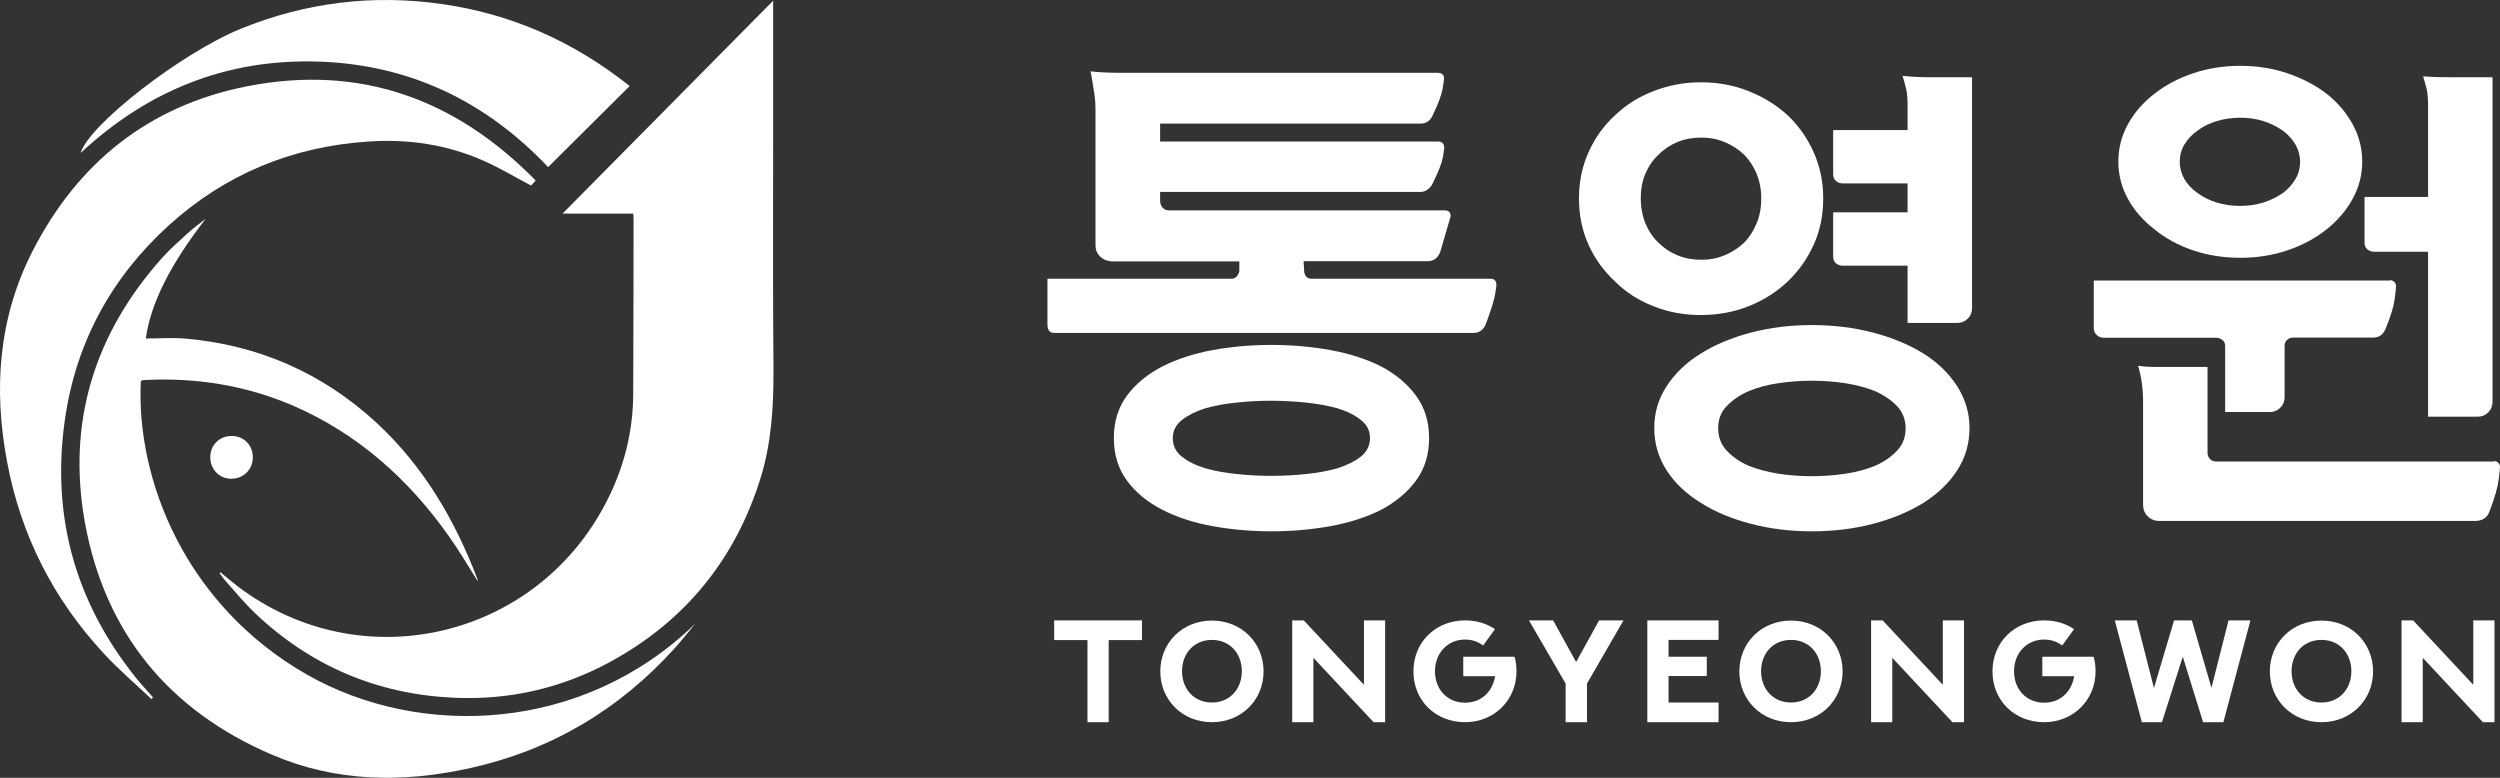 <svg width="180" height="56" viewBox="0 0 180 56" fill="none" xmlns="http://www.w3.org/2000/svg">
<rect x="0" y="0" width="180" height="56" fill="#333333" stroke="none"/>
<path fill-rule="evenodd" clip-rule="evenodd" d="M15.87 41.205C16.28 41.54 16.677 41.874 17.087 42.196C26.085 49.049 38.927 45.945 43.861 35.731C45.002 33.386 45.592 30.901 45.592 28.286C45.604 24.125 45.617 19.952 45.617 15.792C45.617 15.663 45.604 15.547 45.592 15.38H40.503C45.579 10.241 50.577 5.191 55.666 0.052V0.593C55.666 3.723 55.666 6.84 55.666 9.97C55.666 15.496 55.64 21.034 55.691 26.56C55.704 29.252 55.55 31.905 54.743 34.481C52.91 40.316 49.309 44.721 43.951 47.645C40.426 49.564 36.633 50.427 32.634 50.234C27.136 49.976 22.355 47.941 18.356 44.141C17.587 43.407 16.908 42.583 16.203 41.784C16.062 41.63 15.947 41.437 15.806 41.269C15.831 41.243 15.857 41.23 15.87 41.205Z" fill="white"/>
<path fill-rule="evenodd" clip-rule="evenodd" d="M14.767 15.805C12.281 19.025 10.845 21.832 10.499 24.37C11.435 24.37 12.358 24.305 13.268 24.37C18.574 24.821 23.226 26.843 27.148 30.475C30.493 33.579 32.749 37.431 34.364 41.668C34.389 41.733 34.389 41.823 34.402 41.861C33.723 40.779 33.069 39.659 32.326 38.615C29.404 34.481 25.751 31.222 21.086 29.2C17.689 27.745 14.139 27.178 10.461 27.358C10.384 27.358 10.32 27.371 10.256 27.384C10.217 27.384 10.179 27.41 10.14 27.423C9.781 34.52 13.345 43.587 22.124 48.585C30.211 53.183 41.926 52.797 50.051 44.914C49.577 45.481 49.129 46.06 48.642 46.601C44.604 51.096 39.657 54.033 33.774 55.321C28.955 56.377 24.162 56.313 19.561 54.329C12.178 51.161 7.564 45.584 6.116 37.637C4.809 30.411 6.795 24.022 11.678 18.561C12.242 17.93 12.896 17.363 13.524 16.784C13.921 16.423 14.357 16.114 14.767 15.779V15.805Z" fill="white"/>
<path fill-rule="evenodd" clip-rule="evenodd" d="M10.909 50.337C9.769 49.255 8.551 48.224 7.487 47.065C3.847 43.15 1.502 38.538 0.515 33.27C-0.472 28.054 -0.126 22.966 2.297 18.175C5.565 11.722 10.73 7.6 17.805 6.209C25.892 4.625 32.788 7.098 38.568 12.997C38.414 13.164 38.299 13.28 38.235 13.357C37.056 12.739 35.953 12.069 34.774 11.554C32.16 10.408 29.404 9.996 26.533 10.189C21.06 10.55 16.254 12.52 12.178 16.204C8.013 19.978 5.462 24.666 4.668 30.244C3.694 37.121 5.398 43.291 9.718 48.714C10.128 49.229 10.576 49.706 11.012 50.208C10.986 50.246 10.948 50.285 10.922 50.324L10.909 50.337Z" fill="white"/>
<path fill-rule="evenodd" clip-rule="evenodd" d="M45.335 6.196C43.361 8.154 41.413 10.086 39.465 12.031C34.967 7.278 29.442 4.625 22.855 4.432C16.28 4.238 10.615 6.531 5.809 11.013C6.385 8.991 13.088 3.8 17.331 2.074C22.022 0.168 26.866 -0.424 31.865 0.297C36.863 1.018 41.324 3.002 45.335 6.196Z" fill="white"/>
<path fill-rule="evenodd" clip-rule="evenodd" d="M16.689 31.39C17.561 31.39 18.215 32.06 18.202 32.949C18.202 33.812 17.51 34.482 16.638 34.469C15.792 34.469 15.139 33.786 15.139 32.923C15.139 32.047 15.792 31.39 16.677 31.39H16.689Z" fill="white"/>
<path d="M75.916 23.971C75.724 23.971 75.596 23.906 75.519 23.791C75.442 23.675 75.416 23.52 75.416 23.327V20.068H88.694C88.835 20.068 88.963 20.004 89.066 19.875C89.168 19.746 89.232 19.604 89.232 19.463V18.819H80.017C79.684 18.793 79.415 18.677 79.197 18.458C78.979 18.239 78.876 17.982 78.876 17.672V7.845C78.876 7.484 78.851 7.136 78.8 6.801C78.748 6.518 78.71 6.222 78.659 5.9C78.607 5.591 78.569 5.333 78.518 5.14C79.235 5.217 79.966 5.243 80.735 5.243H103.51C103.818 5.243 103.972 5.385 103.972 5.668C103.972 5.72 103.933 5.951 103.869 6.389C103.792 6.814 103.574 7.433 103.19 8.218C103.023 8.669 102.716 8.901 102.267 8.901H83.529V10.189H103.523C103.831 10.189 103.984 10.344 103.984 10.653C103.984 10.678 103.959 10.884 103.895 11.284C103.831 11.683 103.6 12.288 103.203 13.1C103.126 13.293 103.01 13.46 102.844 13.602C102.677 13.744 102.485 13.821 102.267 13.821H83.529V14.465C83.529 14.658 83.593 14.813 83.708 14.955C83.824 15.083 83.978 15.148 84.17 15.148H104.023C104.305 15.148 104.446 15.29 104.446 15.573L103.702 18.123C103.536 18.574 103.228 18.806 102.78 18.806H93.859L93.898 19.488C93.898 19.63 93.936 19.759 94.026 19.888C94.103 20.004 94.244 20.068 94.436 20.068H107.317C107.599 20.068 107.74 20.223 107.74 20.532C107.74 20.558 107.714 20.776 107.65 21.176C107.586 21.588 107.368 22.284 106.996 23.288C106.83 23.739 106.522 23.971 106.074 23.971H75.942H75.916ZM91.539 38.255C90.066 38.255 88.643 38.126 87.297 37.882C85.939 37.637 84.734 37.237 83.696 36.709C82.619 36.156 81.773 35.46 81.145 34.61C80.517 33.76 80.197 32.742 80.197 31.544C80.197 30.346 80.517 29.329 81.145 28.479C81.773 27.629 82.632 26.933 83.696 26.379C84.747 25.851 85.939 25.465 87.297 25.207C88.656 24.963 90.066 24.834 91.539 24.834C93.013 24.834 94.436 24.963 95.807 25.207C97.179 25.465 98.383 25.851 99.434 26.379C100.485 26.933 101.319 27.629 101.947 28.479C102.575 29.329 102.895 30.346 102.895 31.544C102.895 32.742 102.575 33.76 101.947 34.61C101.319 35.46 100.473 36.156 99.434 36.709C98.383 37.237 97.179 37.624 95.807 37.882C94.436 38.126 93.013 38.255 91.539 38.255ZM91.539 28.852C90.732 28.852 89.912 28.891 89.079 28.981C88.246 29.058 87.489 29.2 86.797 29.393C86.105 29.612 85.541 29.896 85.105 30.231C84.67 30.578 84.439 31.016 84.439 31.544C84.439 32.072 84.657 32.549 85.105 32.884C85.541 33.232 86.105 33.515 86.797 33.721C87.489 33.914 88.246 34.056 89.079 34.133C89.912 34.224 90.732 34.262 91.539 34.262C92.347 34.262 93.167 34.224 94 34.133C94.833 34.056 95.59 33.914 96.282 33.721C96.974 33.502 97.538 33.219 97.973 32.884C98.409 32.536 98.64 32.085 98.64 31.544C98.64 31.003 98.422 30.578 97.973 30.231C97.538 29.883 96.974 29.599 96.282 29.393C95.59 29.2 94.833 29.071 94 28.981C93.167 28.904 92.347 28.852 91.539 28.852Z" fill="white"/>
<path d="M131.271 14.285C131.271 15.509 131.04 16.629 130.579 17.634C130.118 18.651 129.489 19.527 128.708 20.274C127.9 21.034 126.965 21.627 125.888 22.052C124.811 22.477 123.671 22.683 122.466 22.683C121.261 22.683 120.12 22.477 119.057 22.052C117.993 21.64 117.07 21.047 116.288 20.274C115.481 19.527 114.84 18.651 114.379 17.634C113.917 16.616 113.687 15.496 113.687 14.285C113.687 13.074 113.917 11.98 114.379 10.949C114.84 9.919 115.481 9.03 116.288 8.296C117.07 7.549 117.993 6.969 119.057 6.557C120.12 6.145 121.248 5.926 122.466 5.926C123.684 5.926 124.824 6.132 125.888 6.557C126.965 6.982 127.9 7.562 128.708 8.296C129.489 9.043 130.118 9.919 130.579 10.949C131.04 11.98 131.271 13.087 131.271 14.285ZM118.134 14.285C118.134 14.929 118.249 15.534 118.467 16.076C118.698 16.629 119.005 17.093 119.416 17.479C119.8 17.866 120.249 18.162 120.774 18.381C121.3 18.6 121.864 18.703 122.492 18.703C123.12 18.703 123.645 18.6 124.171 18.381C124.696 18.162 125.157 17.866 125.568 17.479C125.952 17.093 126.247 16.629 126.478 16.076C126.708 15.522 126.811 14.929 126.811 14.285C126.811 13.641 126.695 13.049 126.478 12.508C126.247 11.967 125.952 11.516 125.568 11.13C125.157 10.743 124.696 10.447 124.171 10.228C123.645 10.009 123.094 9.906 122.492 9.906C121.889 9.906 121.3 10.009 120.774 10.228C120.249 10.447 119.8 10.743 119.416 11.13C119.005 11.516 118.698 11.967 118.467 12.508C118.236 13.049 118.134 13.641 118.134 14.285ZM130.451 38.255C128.9 38.255 127.439 38.075 126.067 37.714C124.683 37.354 123.478 36.851 122.466 36.207C121.415 35.563 120.595 34.791 120.005 33.876C119.416 32.962 119.108 31.957 119.108 30.823C119.108 29.69 119.403 28.711 120.005 27.797C120.595 26.882 121.415 26.096 122.466 25.452C123.491 24.808 124.696 24.306 126.067 23.945C127.452 23.585 128.913 23.404 130.451 23.404C131.989 23.404 133.488 23.585 134.86 23.945C136.231 24.306 137.436 24.808 138.487 25.452C139.512 26.096 140.32 26.882 140.909 27.797C141.499 28.724 141.806 29.729 141.806 30.823C141.806 31.918 141.512 32.962 140.909 33.876C140.32 34.791 139.499 35.563 138.487 36.207C137.436 36.851 136.231 37.354 134.86 37.714C133.488 38.075 132.027 38.255 130.451 38.255ZM130.451 27.41C129.643 27.41 128.836 27.474 128.041 27.59C127.247 27.706 126.529 27.9 125.888 28.17C125.247 28.453 124.722 28.814 124.312 29.252C123.901 29.677 123.709 30.205 123.709 30.836C123.709 31.467 123.914 31.995 124.312 32.433C124.722 32.871 125.234 33.245 125.888 33.528C126.529 33.786 127.247 33.979 128.041 34.108C128.836 34.224 129.643 34.288 130.451 34.288C131.258 34.288 132.066 34.224 132.86 34.108C133.655 33.992 134.373 33.799 135.026 33.528C135.667 33.245 136.193 32.871 136.603 32.433C137.013 31.995 137.205 31.454 137.205 30.836C137.205 30.218 137 29.69 136.603 29.252C136.193 28.827 135.68 28.466 135.026 28.17C134.385 27.912 133.668 27.719 132.86 27.59C132.066 27.474 131.258 27.41 130.451 27.41ZM141.986 5.565V22.206C141.986 22.49 141.883 22.735 141.678 22.941C141.473 23.147 141.23 23.25 140.948 23.25H137.346V19.128H132.668C132.476 19.128 132.322 19.064 132.181 18.948C132.053 18.832 131.989 18.677 131.989 18.484V15.29H137.346V13.203H132.668C132.476 13.203 132.322 13.139 132.181 13.023C132.053 12.907 131.989 12.752 131.989 12.559V9.365H137.346V7.613C137.346 7.137 137.32 6.75 137.256 6.467C137.192 6.183 137.103 5.849 136.987 5.462C137.705 5.539 138.423 5.565 139.166 5.565H141.986Z" fill="white"/>
<path d="M172.079 20.171C172.194 20.171 172.297 20.209 172.387 20.299C172.463 20.39 172.515 20.48 172.515 20.608C172.515 20.66 172.489 20.943 172.425 21.471C172.361 22 172.156 22.708 171.797 23.584C171.63 24.06 171.323 24.305 170.874 24.305H165.132C164.94 24.305 164.786 24.357 164.671 24.473C164.556 24.576 164.491 24.717 164.491 24.885V28.581C164.491 28.89 164.389 29.148 164.184 29.354C163.979 29.56 163.735 29.663 163.453 29.663H160.211V24.898C160.211 24.73 160.147 24.588 160.018 24.485C159.89 24.382 159.736 24.318 159.57 24.318H151.47C151.277 24.318 151.111 24.254 150.97 24.125C150.829 23.996 150.752 23.828 150.752 23.635V20.196H172.105L172.079 20.171ZM170.08 11.631C170.08 12.584 169.849 13.486 169.387 14.323C168.926 15.16 168.298 15.894 167.516 16.512C166.709 17.157 165.773 17.659 164.709 18.02C163.646 18.38 162.518 18.561 161.3 18.561C160.082 18.561 158.955 18.38 157.891 18.02C156.827 17.659 155.904 17.157 155.122 16.512C154.315 15.894 153.674 15.16 153.213 14.323C152.751 13.486 152.521 12.584 152.521 11.631C152.521 10.678 152.751 9.776 153.213 8.939C153.674 8.102 154.315 7.368 155.122 6.749C155.904 6.131 156.827 5.642 157.891 5.281C158.955 4.92 160.082 4.74 161.3 4.74C162.518 4.74 163.646 4.92 164.709 5.281C165.773 5.642 166.709 6.131 167.516 6.749C168.298 7.368 168.926 8.102 169.387 8.939C169.849 9.776 170.08 10.678 170.08 11.631ZM179.564 33.193C179.679 33.193 179.782 33.231 179.871 33.321C179.961 33.411 180 33.502 180 33.63C180 33.682 179.974 33.965 179.91 34.506C179.846 35.047 179.628 35.82 179.243 36.825C179.077 37.276 178.731 37.507 178.205 37.507H155.468C155.135 37.507 154.853 37.391 154.635 37.172C154.405 36.941 154.302 36.67 154.302 36.335V29.019C154.302 28.517 154.277 28.04 154.212 27.59C154.148 27.139 154.059 26.714 153.943 26.34C154.328 26.392 154.699 26.418 155.071 26.418H158.942V32.587C158.942 32.78 159.006 32.935 159.121 33.051C159.237 33.167 159.39 33.231 159.583 33.231H179.577L179.564 33.193ZM156.942 11.631C156.942 12.082 157.058 12.507 157.276 12.893C157.506 13.28 157.814 13.614 158.224 13.898C158.609 14.181 159.057 14.413 159.595 14.581C160.134 14.748 160.698 14.825 161.287 14.825C161.877 14.825 162.441 14.748 162.966 14.581C163.492 14.413 163.953 14.181 164.363 13.898C164.748 13.614 165.043 13.28 165.273 12.893C165.504 12.507 165.606 12.095 165.606 11.631C165.606 11.206 165.491 10.794 165.273 10.407C165.043 10.021 164.748 9.686 164.363 9.403C163.953 9.119 163.492 8.887 162.966 8.72C162.441 8.553 161.89 8.475 161.287 8.475C160.685 8.475 160.121 8.565 159.595 8.72C159.057 8.887 158.596 9.119 158.224 9.403C157.814 9.686 157.506 10.021 157.276 10.407C157.045 10.794 156.942 11.193 156.942 11.631ZM174.822 14.181V7.612C174.822 7.136 174.796 6.749 174.732 6.466C174.668 6.183 174.578 5.861 174.463 5.5C174.822 5.526 175.181 5.539 175.539 5.551C175.898 5.551 176.283 5.564 176.68 5.564H179.461V28.916C179.461 29.225 179.359 29.483 179.154 29.689C178.949 29.895 178.705 29.998 178.423 29.998H174.822V18.123H170.925C170.733 18.123 170.579 18.058 170.438 17.942C170.31 17.826 170.246 17.672 170.246 17.479V14.181H174.822Z" fill="white"/>
<path d="M82.221 44.669V46.086H79.824V51.998H78.299V46.086H75.902V44.669H82.221Z" fill="white"/>
<path d="M87.259 51.998C85.118 51.998 83.542 50.388 83.542 48.34C83.542 46.292 85.118 44.682 87.259 44.682C89.399 44.682 90.976 46.292 90.976 48.34C90.976 50.388 89.399 51.998 87.259 51.998ZM87.259 46.073C85.951 46.073 85.106 47.065 85.106 48.327C85.106 49.59 85.951 50.581 87.259 50.581C88.566 50.581 89.412 49.59 89.412 48.327C89.412 47.065 88.566 46.073 87.259 46.073Z" fill="white"/>
<path d="M93.039 51.998V44.669H93.872L98.204 49.306V44.669H99.729V51.998H98.896L94.564 47.361V51.998H93.039Z" fill="white"/>
<path d="M106.778 46.473C106.406 46.189 105.97 46.048 105.483 46.048C104.202 46.048 103.317 47.052 103.317 48.327C103.317 49.603 104.176 50.594 105.483 50.594C106.547 50.594 107.432 49.925 107.649 48.688H105.355V47.284H109.046C109.149 47.619 109.187 47.98 109.187 48.34C109.187 50.401 107.585 51.998 105.483 51.998C103.381 51.998 101.767 50.465 101.767 48.34C101.767 46.215 103.381 44.669 105.483 44.669C106.278 44.669 107.021 44.876 107.637 45.301L106.778 46.486V46.473Z" fill="white"/>
<path d="M112.725 51.998V49.216L110.085 44.669H111.828L113.481 47.67L115.135 44.669H116.891L114.263 49.216V51.998H112.738H112.725Z" fill="white"/>
<path d="M123.735 44.669V46.073H120.134V47.284H122.889V48.675H120.134V50.581H123.735V51.998H118.608V44.669H123.735Z" fill="white"/>
<path d="M128.951 51.998C126.811 51.998 125.234 50.388 125.234 48.34C125.234 46.292 126.811 44.682 128.951 44.682C131.092 44.682 132.668 46.292 132.668 48.34C132.668 50.388 131.092 51.998 128.951 51.998ZM128.951 46.073C127.644 46.073 126.798 47.065 126.798 48.327C126.798 49.59 127.644 50.581 128.951 50.581C130.259 50.581 131.104 49.59 131.104 48.327C131.104 47.065 130.259 46.073 128.951 46.073Z" fill="white"/>
<path d="M134.719 51.998V44.669H135.552L139.884 49.306V44.669H141.409V51.998H140.576L136.244 47.361V51.998H134.719Z" fill="white"/>
<path d="M148.47 46.473C148.099 46.189 147.663 46.048 147.176 46.048C145.894 46.048 145.01 47.052 145.01 48.327C145.01 49.603 145.869 50.594 147.176 50.594C148.24 50.594 149.124 49.925 149.342 48.688H147.048V47.284H150.739C150.841 47.619 150.88 47.98 150.88 48.34C150.88 50.401 149.278 51.998 147.176 51.998C145.074 51.998 143.459 50.465 143.459 48.34C143.459 46.215 145.074 44.669 147.176 44.669C147.97 44.669 148.714 44.876 149.329 45.301L148.47 46.486V46.473Z" fill="white"/>
<path d="M153.841 44.669L155.084 49.538L156.533 44.669H157.814L159.224 49.525L160.455 44.669H162.031L160.083 51.998H158.622L157.161 47.284L155.661 51.998H154.213L152.265 44.669H153.841Z" fill="white"/>
<path d="M167.145 51.998C165.004 51.998 163.428 50.388 163.428 48.34C163.428 46.292 165.004 44.682 167.145 44.682C169.285 44.682 170.861 46.292 170.861 48.34C170.861 50.388 169.285 51.998 167.145 51.998ZM167.145 46.073C165.837 46.073 164.991 47.065 164.991 48.327C164.991 49.59 165.837 50.581 167.145 50.581C168.452 50.581 169.298 49.59 169.298 48.327C169.298 47.065 168.452 46.073 167.145 46.073Z" fill="white"/>
<path d="M172.912 51.998V44.669H173.745L178.077 49.306V44.669H179.602V51.998H178.769L174.437 47.361V51.998H172.912Z" fill="white"/>
</svg>
